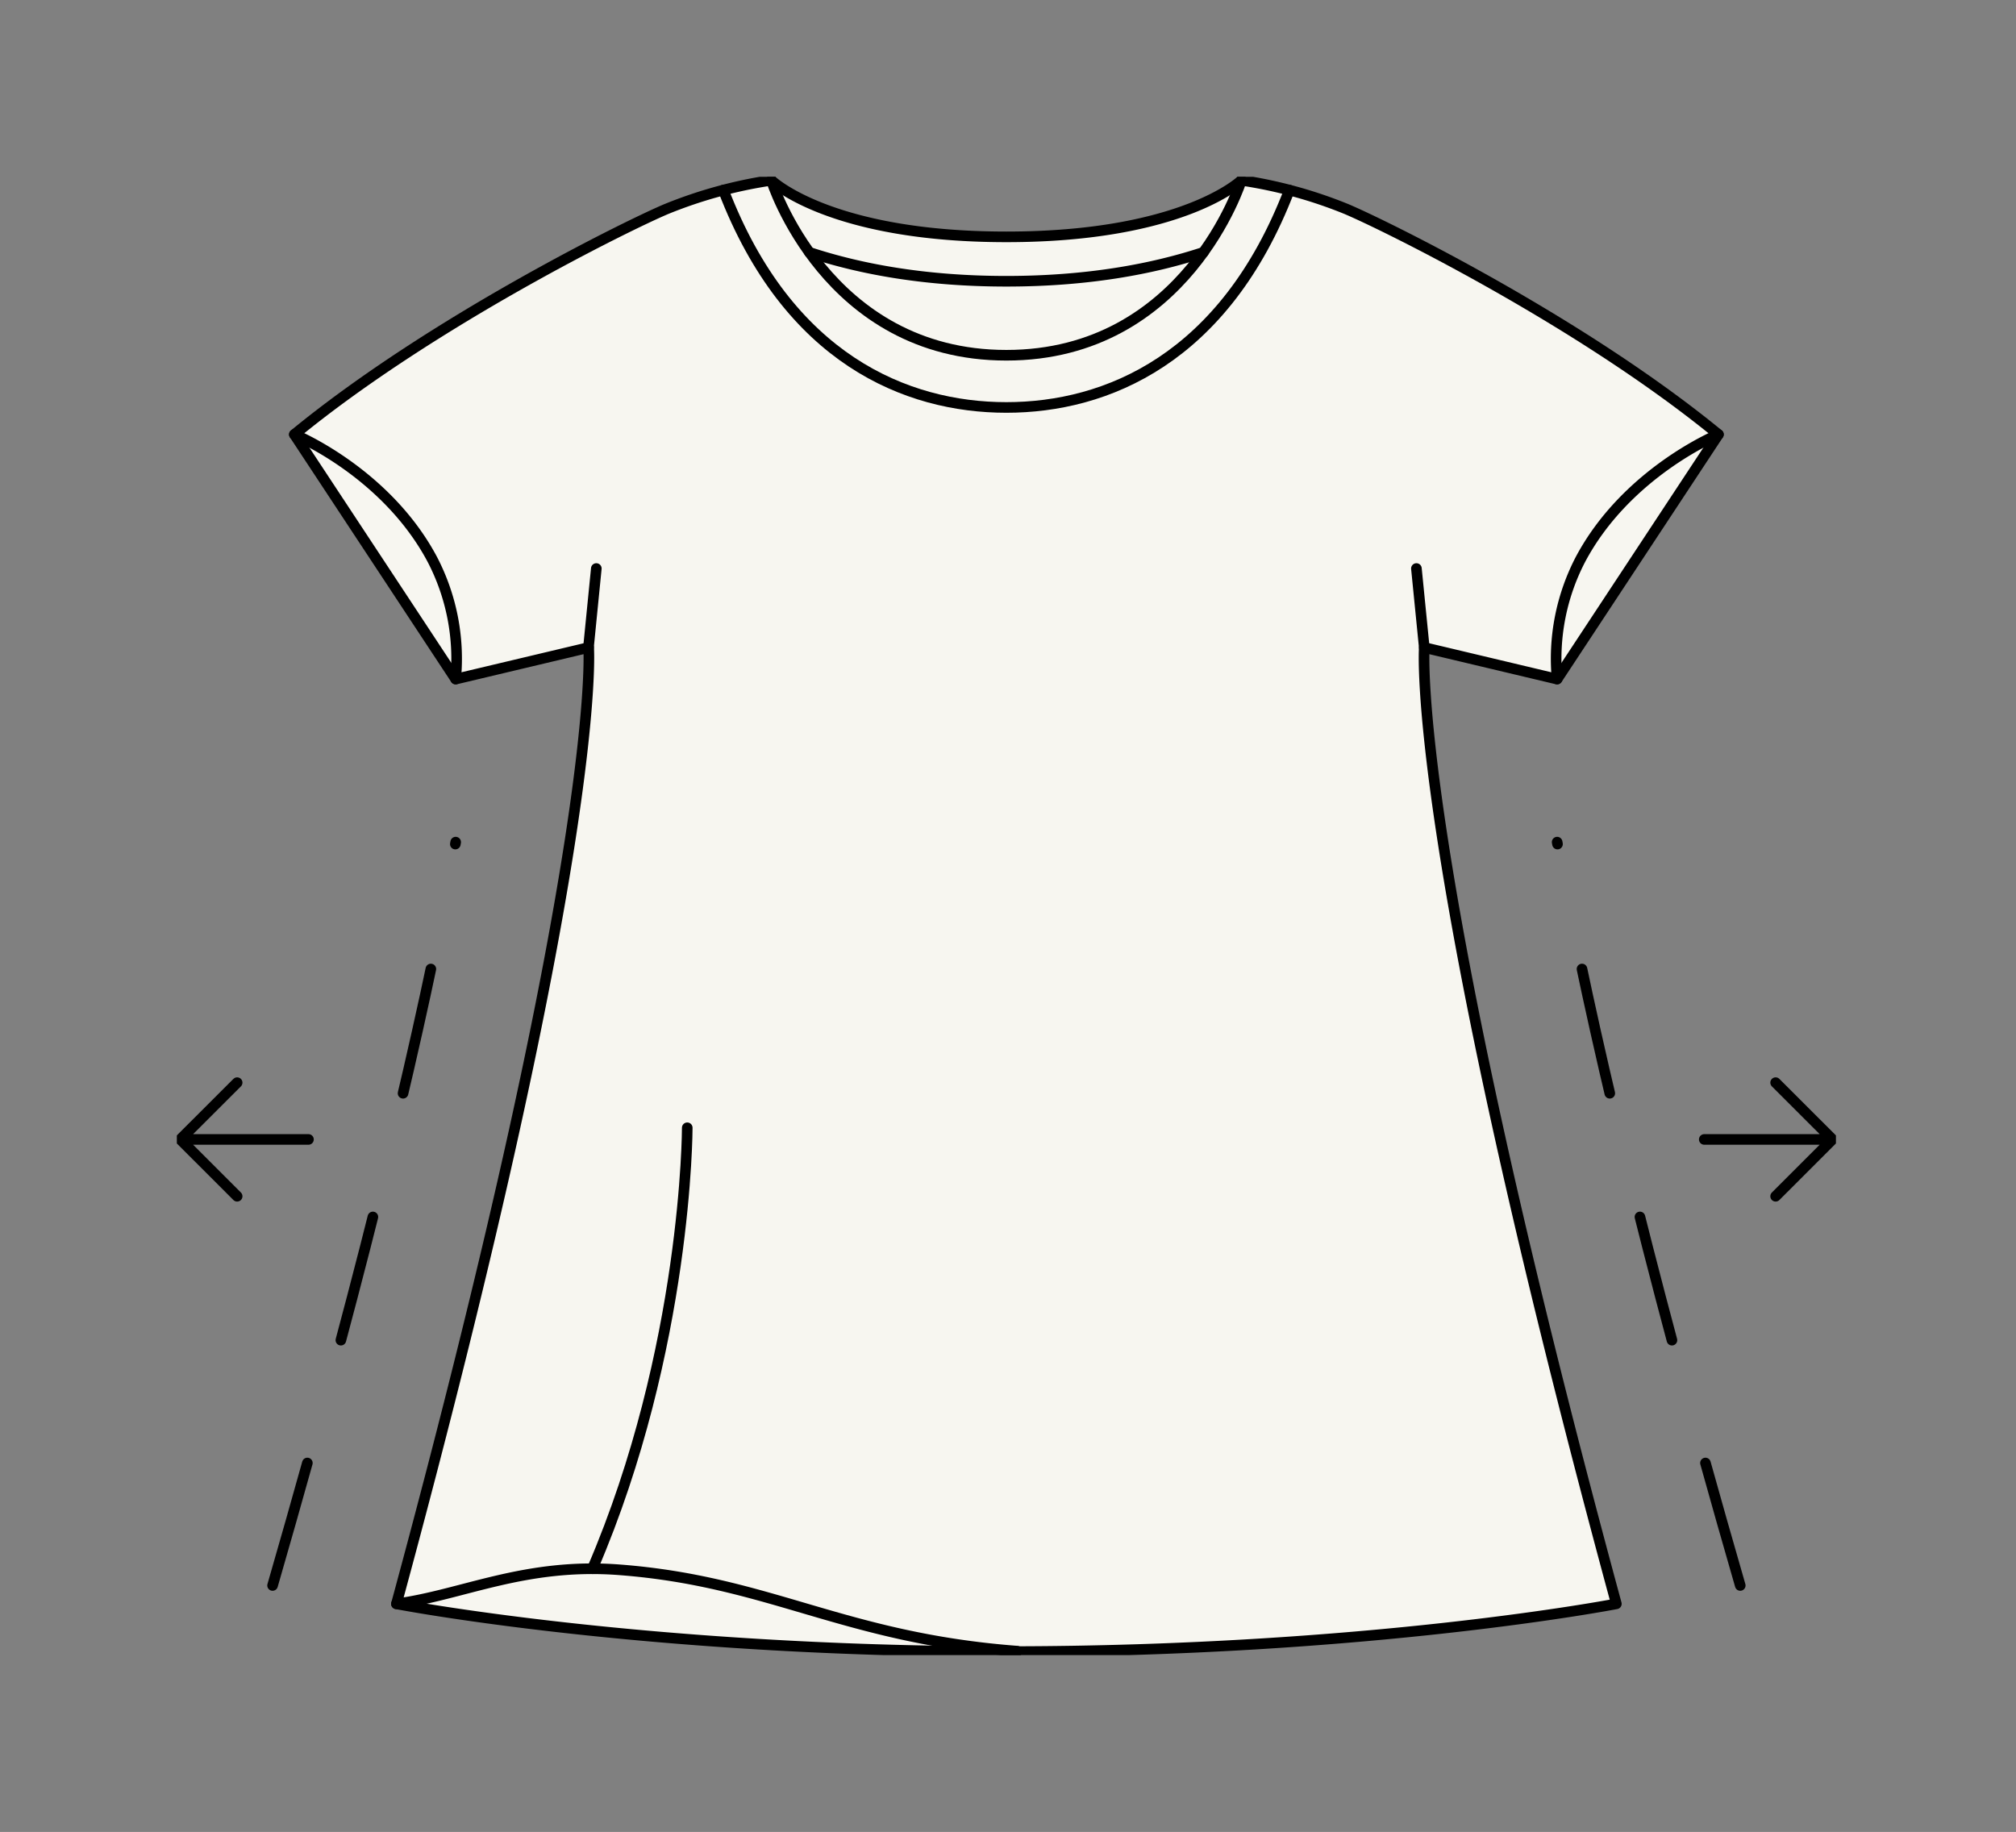 <svg width="285" height="259" fill="none" xmlns="http://www.w3.org/2000/svg"><rect width="100%" height="100%" fill="#808080" stroke="none"/><g clip-path="url(#a)" stroke="#000" stroke-width="1.5" stroke-linecap="round" stroke-linejoin="round"><path d="m201.348 91.546 18.778 4.465 22.805-34.587c-19.497-15.999-47.33-29.657-52.6-31.873a64.349 64.349 0 0 0-14.835-4.06s-8.212 7.996-33.227 7.996c-25.015 0-33.221-7.997-33.221-7.997a64.36 64.36 0 0 0-14.835 4.06c-5.276 2.217-33.103 15.875-52.6 31.874L64.42 96.011l18.797-4.465s2.112 27.258-27.173 135.203c0 0 34.842 6.754 86.233 6.754 51.39 0 86.225-6.754 86.225-6.754-29.291-107.945-27.153-135.203-27.153-135.203z" fill="#F7F6F0"/><path d="M41.614 61.424S54.538 66.72 61.11 79.077a30.389 30.389 0 0 1 3.309 16.915M83.19 91.546 84.3 80.378M56.043 226.749c9.35-1.262 18.137-5.832 31.514-4.812 21.348 1.628 31.619 9.624 56.229 11.501M242.931 61.424s-12.926 5.296-19.497 17.653a30.385 30.385 0 0 0-3.308 16.915M201.348 91.546l-1.111-11.168M170.122 35.677c-7.316 2.406-16.49 4.086-27.853 4.086-11.363 0-20.536-1.68-27.846-4.086"/><path d="M175.496 25.49s-7.735 24.735-33.227 24.735c-25.492 0-33.221-24.735-33.221-24.735"/><path d="M182.276 26.877c-9.153 23.844-25.839 30.729-40.007 30.729s-30.873-6.891-40.007-30.73M97.156 159.445s0 31.174-13.41 62.348"/><path d="M38.534 224.154c13.998-48.422 21.347-80.571 25.192-101.271.248-1.307.48-2.582.693-3.824" stroke-dasharray="18 18"/><path d="m33.526 169.128-8.036-8.035 8.036-8.029-8.036 8.029M25.49 161.093h18.118"/><path d="M246.017 224.154c-13.998-48.422-21.341-80.571-25.185-101.271-.248-1.307-.477-2.615-.7-3.824" stroke-dasharray="18 18"/><path d="m251.019 169.128 8.035-8.035-8.035-8.029 8.035 8.029M259.054 161.093h-18.123"/></g><defs><clipPath id="a"><path fill="#fff" transform="translate(25 25)" d="M0 0h234.545v209H0z"/></clipPath></defs></svg>